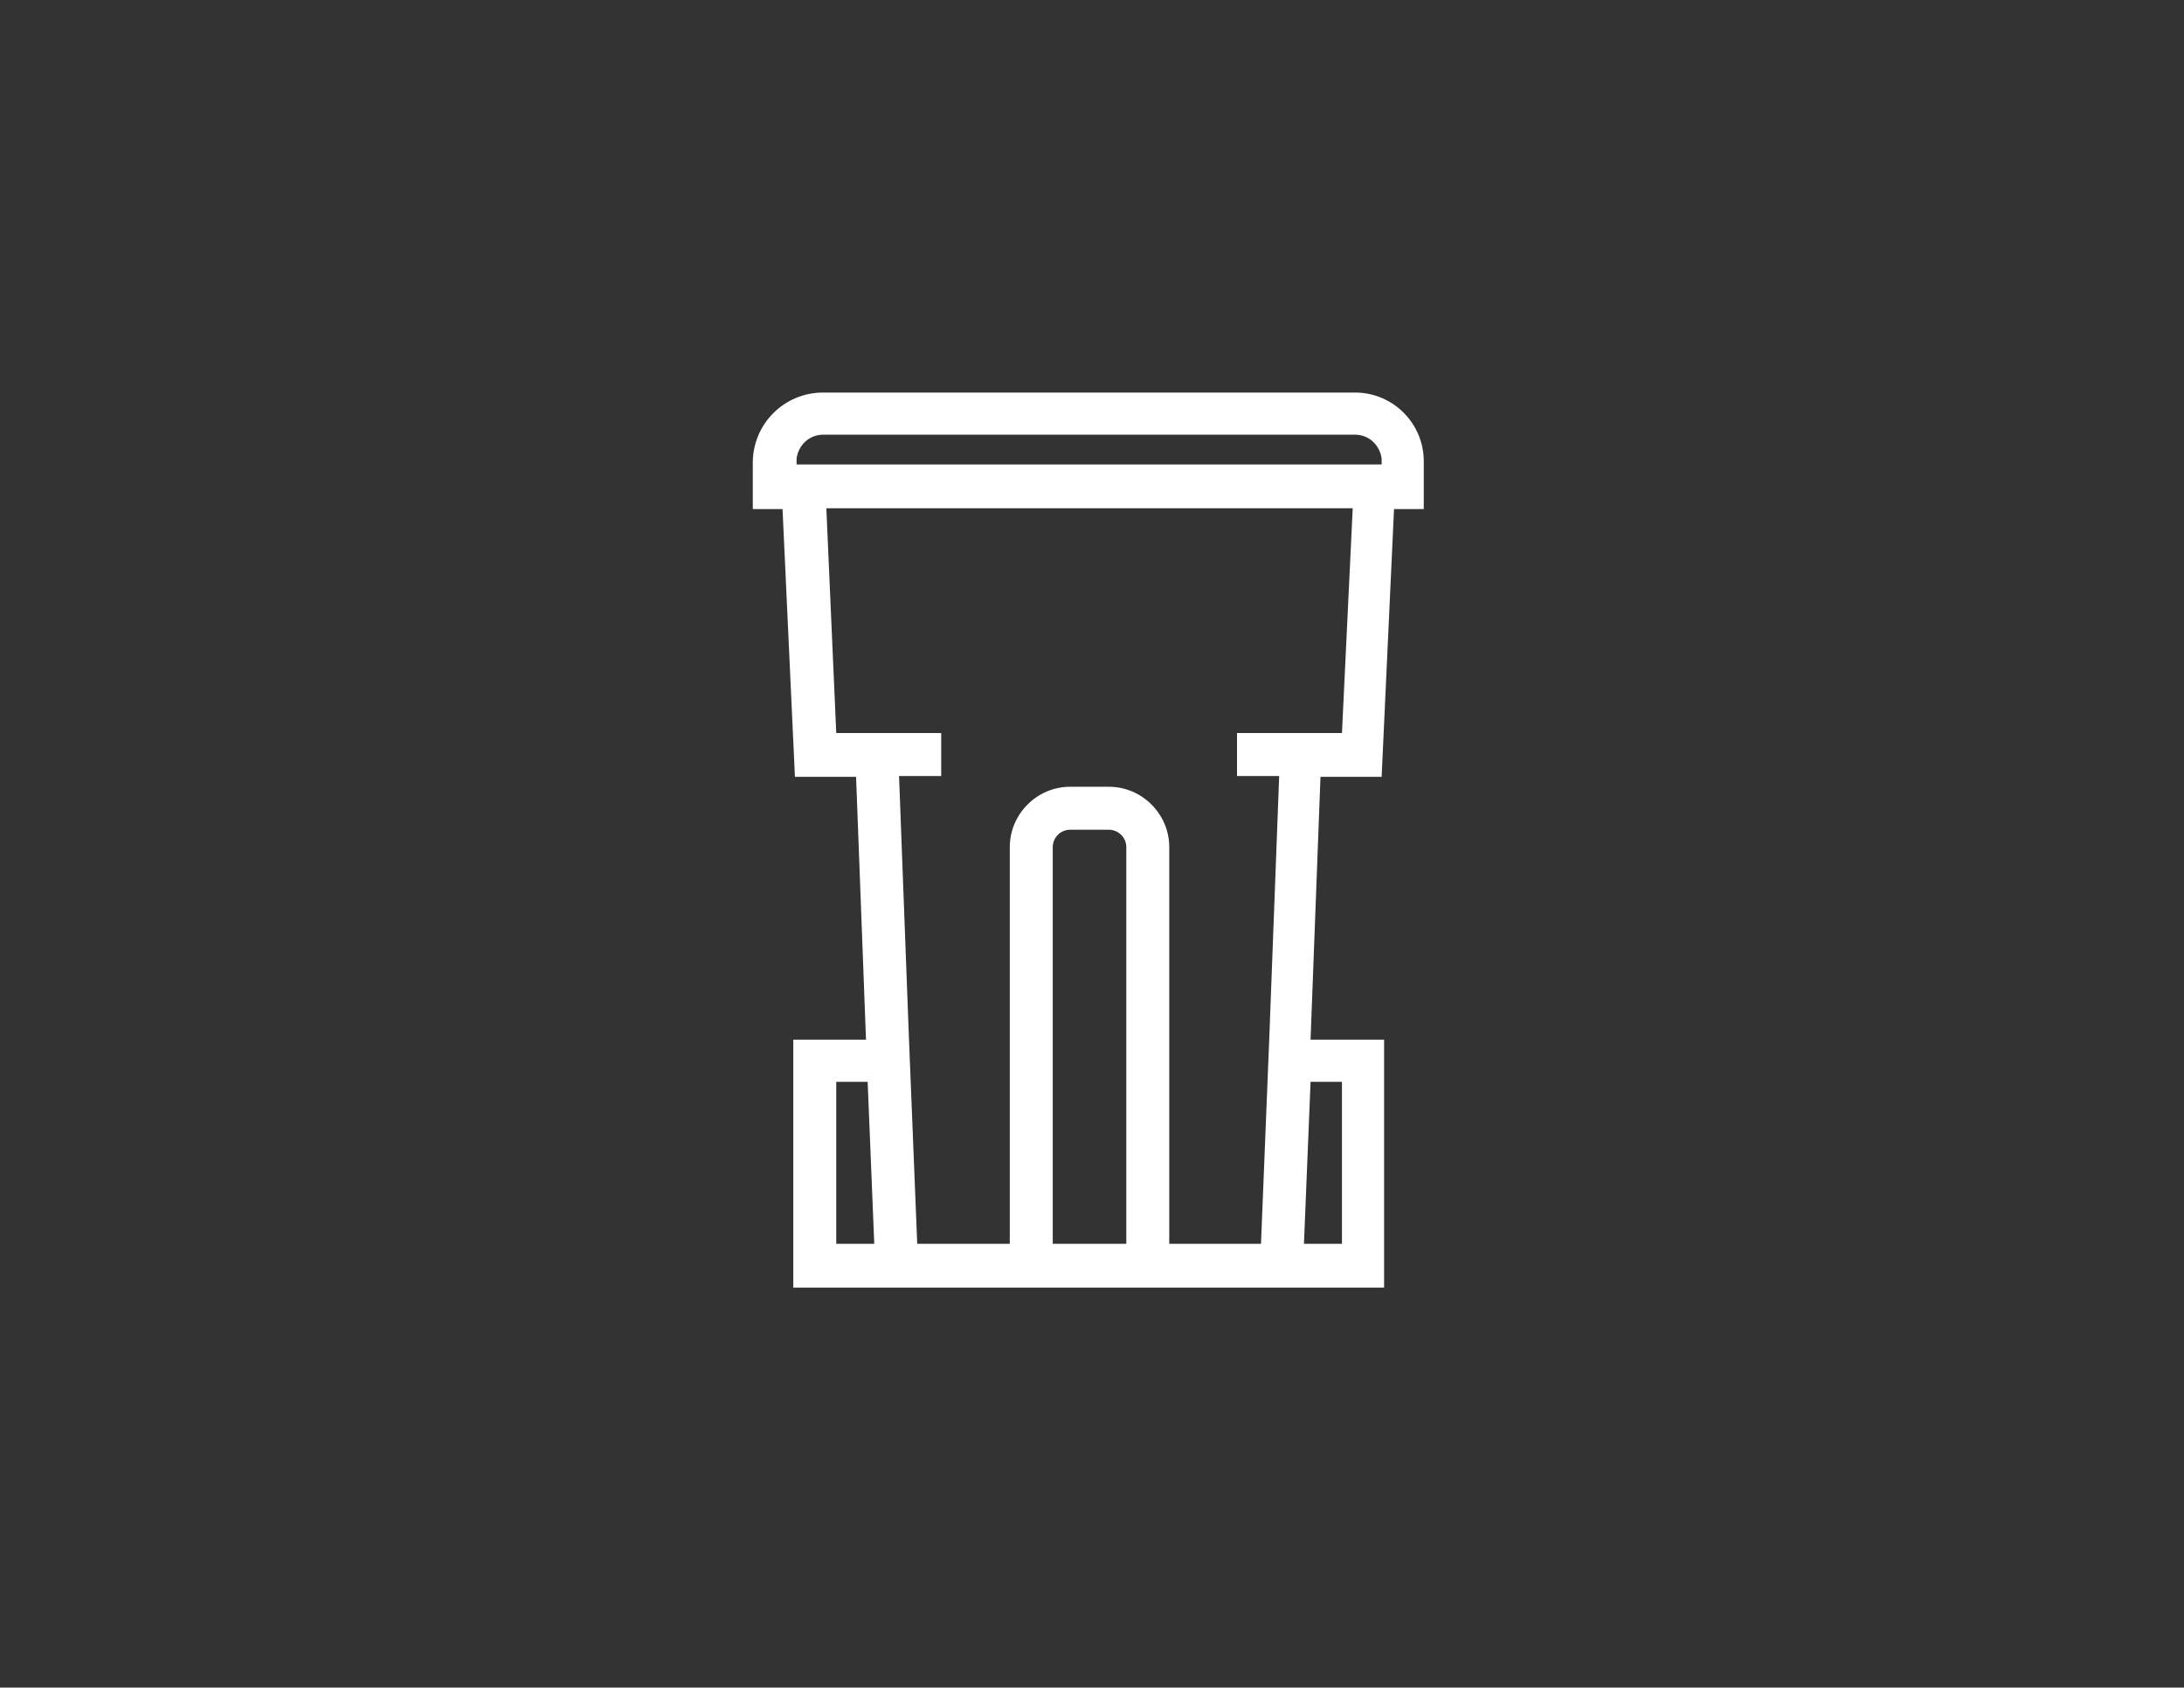 <?xml version="1.0" encoding="UTF-8"?>
<svg xmlns="http://www.w3.org/2000/svg" id="Calque_1" version="1.1" viewBox="0 0 264.3 204.2">
  <rect x="0" y="0" width="264.3" height="204.2" fill="#333333" stroke="none"/>
  <defs>
    <style>
      .st0 {
        fill: #fff;
      }
    </style>
  </defs>
  <path class="st0" d="M164,47.5h-64.4c-4.7,0-8.5,3.8-8.5,8.5v5.6h3.6l1.5,32.4h7.4l1.2,31.8h-8.8v30h71.5v-30h-8.9l1.2-31.8h7.4l1.5-32.4h3.6v-5.6c.1-4.7-3.7-8.5-8.3-8.5ZM167.2,55.9v.3h-70.8v-.7c.2-1.6,1.5-2.9,3.2-2.9h64.4c1.7,0,3,1.3,3.2,2.9v.4ZM162.4,88.7h-12.7v5.2h5.1l-1.2,31.8-1,24.8h-11.1v-48c0-4-3.3-7.3-7.3-7.3h-4.7c-4,0-7.3,3.3-7.3,7.3v48h-11.2l-1-24.8-1.2-31.8h5.1v-5.2h-12.7l-1.2-27.2h63.7l-1.3,27.2ZM162.4,150.5h-4.6l.8-19.6h3.8v19.6ZM127.4,150.5v-48c0-1.1.9-2.1,2.1-2.1h4.7c1.1,0,2.1.9,2.1,2.1v48h-8.9ZM101.2,150.5v-19.6h3.8l.8,19.6h-4.6Z"></path>
</svg>
